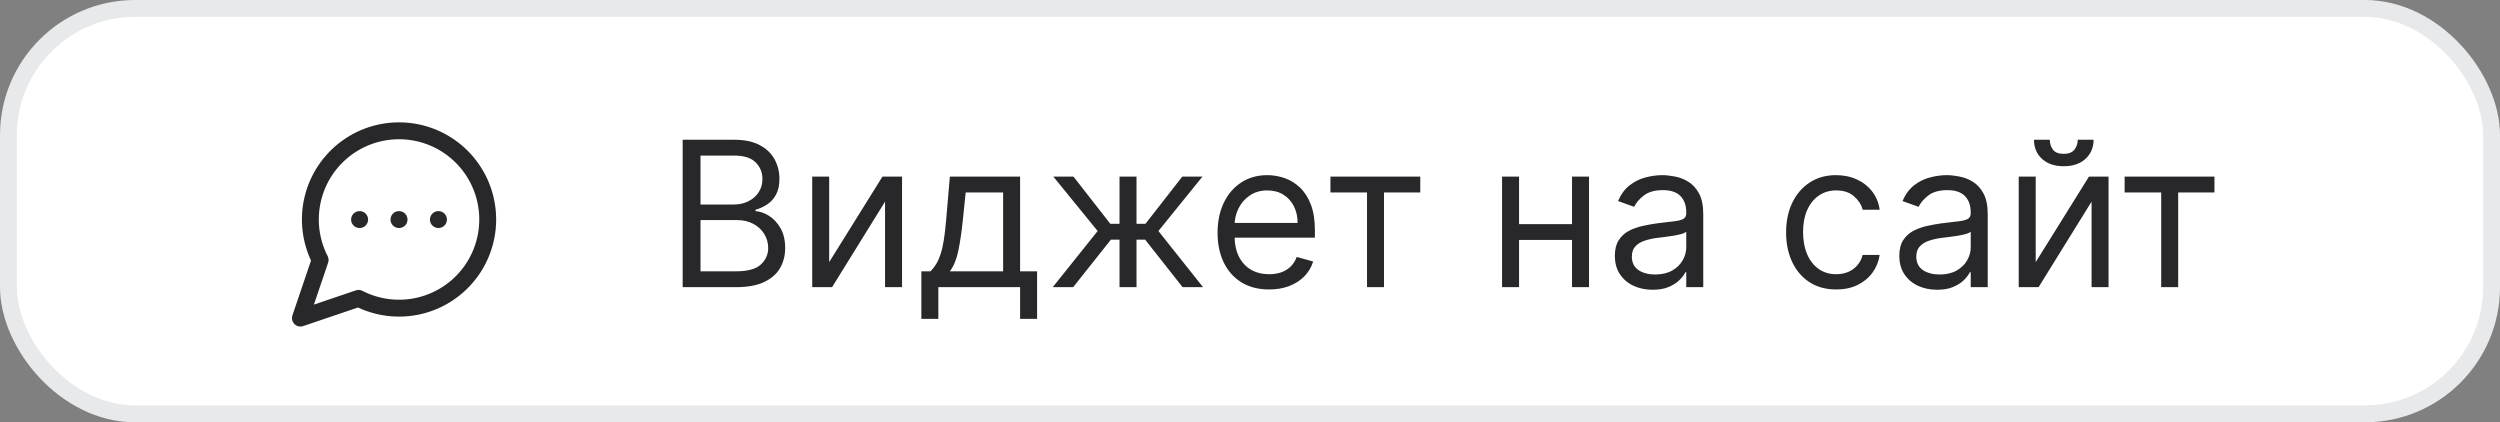 <svg width="148" height="25" viewBox="0 0 148 25" fill="none" xmlns="http://www.w3.org/2000/svg">
<rect x="0" y="0" width="148" height="25" fill="#808080" stroke="none"/>
<rect x="0.5" y="0.5" width="147" height="24" rx="7.5" fill="white"/>
<rect x="0.5" y="0.5" width="147" height="24" rx="7.5" stroke="#E7E9EB"/>
<path d="M21.285 12.998H21.291M23.619 12.998H23.624M25.952 12.998H25.958M21.227 17.664C22.34 18.235 23.621 18.39 24.838 18.101C26.055 17.811 27.129 17.096 27.866 16.085C28.603 15.074 28.954 13.832 28.857 12.585C28.76 11.337 28.22 10.166 27.335 9.281C26.451 8.396 25.279 7.856 24.031 7.759C22.784 7.662 21.543 8.013 20.531 8.75C19.52 9.487 18.805 10.561 18.516 11.778C18.226 12.995 18.381 14.276 18.952 15.389L17.785 18.831L21.227 17.664Z" stroke="#28282A" stroke-linecap="round" stroke-linejoin="round"/>
<path d="M40.414 17V8.273H43.465C44.073 8.273 44.575 8.378 44.97 8.588C45.364 8.795 45.659 9.075 45.852 9.428C46.045 9.777 46.142 10.165 46.142 10.591C46.142 10.966 46.075 11.276 45.941 11.52C45.81 11.764 45.637 11.957 45.421 12.099C45.208 12.242 44.977 12.347 44.727 12.415V12.5C44.994 12.517 45.262 12.611 45.532 12.781C45.802 12.952 46.028 13.196 46.21 13.514C46.392 13.832 46.482 14.222 46.482 14.682C46.482 15.119 46.383 15.513 46.184 15.862C45.985 16.212 45.671 16.489 45.242 16.693C44.813 16.898 44.255 17 43.568 17H40.414ZM41.471 16.062H43.568C44.258 16.062 44.748 15.929 45.038 15.662C45.33 15.392 45.477 15.065 45.477 14.682C45.477 14.386 45.401 14.114 45.251 13.864C45.1 13.611 44.886 13.409 44.607 13.258C44.329 13.105 43.999 13.028 43.619 13.028H41.471V16.062ZM41.471 12.108H43.431C43.749 12.108 44.036 12.046 44.292 11.921C44.551 11.796 44.755 11.619 44.906 11.392C45.059 11.165 45.136 10.898 45.136 10.591C45.136 10.207 45.002 9.882 44.735 9.615C44.468 9.345 44.045 9.21 43.465 9.21H41.471V12.108ZM49.088 15.517L52.242 10.454H53.401V17H52.395V11.938L49.259 17H48.083V10.454H49.088V15.517ZM54.544 18.875V16.062H55.089C55.223 15.923 55.338 15.773 55.434 15.611C55.531 15.449 55.615 15.257 55.686 15.036C55.76 14.811 55.822 14.538 55.873 14.217C55.925 13.893 55.97 13.503 56.01 13.046L56.231 10.454H60.39V16.062H61.396V18.875H60.39V17H55.55V18.875H54.544ZM56.231 16.062H59.385V11.392H57.169L56.998 13.046C56.927 13.73 56.839 14.328 56.734 14.839C56.629 15.351 56.462 15.758 56.231 16.062ZM62.322 17L64.981 13.676L62.356 10.454H63.549L65.731 13.25H66.276V10.454H67.282V13.25H67.811L69.992 10.454H71.186L68.578 13.676L71.22 17H70.009L67.793 14.188H67.282V17H66.276V14.188H65.765L63.532 17H62.322ZM75.132 17.136C74.501 17.136 73.957 16.997 73.499 16.719C73.045 16.438 72.694 16.046 72.447 15.543C72.203 15.037 72.08 14.449 72.08 13.778C72.08 13.108 72.203 12.517 72.447 12.006C72.694 11.492 73.038 11.091 73.478 10.804C73.921 10.514 74.438 10.369 75.029 10.369C75.37 10.369 75.707 10.426 76.039 10.54C76.372 10.653 76.674 10.838 76.947 11.094C77.22 11.347 77.437 11.682 77.599 12.099C77.761 12.517 77.842 13.031 77.842 13.642V14.068H72.796V13.199H76.819C76.819 12.829 76.745 12.5 76.597 12.21C76.453 11.921 76.245 11.692 75.975 11.524C75.708 11.357 75.393 11.273 75.029 11.273C74.629 11.273 74.282 11.372 73.99 11.571C73.7 11.767 73.477 12.023 73.32 12.338C73.164 12.653 73.086 12.992 73.086 13.352V13.932C73.086 14.426 73.171 14.845 73.342 15.189C73.515 15.53 73.755 15.79 74.062 15.969C74.369 16.145 74.725 16.233 75.132 16.233C75.396 16.233 75.634 16.196 75.847 16.122C76.063 16.046 76.249 15.932 76.406 15.781C76.562 15.628 76.683 15.438 76.768 15.21L77.74 15.483C77.637 15.812 77.465 16.102 77.224 16.352C76.982 16.599 76.684 16.793 76.329 16.932C75.974 17.068 75.575 17.136 75.132 17.136ZM78.762 11.392V10.454H84.08V11.392H81.933V17H80.927V11.392H78.762ZM93.303 13.267V14.204H89.689V13.267H93.303ZM89.928 10.454V17H88.922V10.454H89.928ZM94.07 10.454V17H93.064V10.454H94.07ZM97.833 17.153C97.418 17.153 97.042 17.075 96.704 16.919C96.366 16.76 96.097 16.531 95.898 16.233C95.699 15.932 95.6 15.568 95.6 15.142C95.6 14.767 95.674 14.463 95.822 14.23C95.969 13.994 96.167 13.81 96.414 13.676C96.661 13.543 96.934 13.443 97.232 13.378C97.533 13.31 97.836 13.256 98.14 13.216C98.537 13.165 98.86 13.126 99.107 13.101C99.357 13.072 99.539 13.026 99.653 12.96C99.769 12.895 99.827 12.781 99.827 12.619V12.585C99.827 12.165 99.712 11.838 99.482 11.605C99.255 11.372 98.91 11.256 98.447 11.256C97.966 11.256 97.59 11.361 97.317 11.571C97.045 11.781 96.853 12.006 96.742 12.244L95.787 11.903C95.958 11.506 96.185 11.196 96.469 10.974C96.756 10.75 97.069 10.594 97.407 10.506C97.748 10.415 98.083 10.369 98.412 10.369C98.623 10.369 98.864 10.395 99.137 10.446C99.412 10.494 99.678 10.595 99.934 10.749C100.192 10.902 100.407 11.133 100.577 11.443C100.748 11.753 100.833 12.168 100.833 12.688V17H99.827V16.114H99.776C99.708 16.256 99.594 16.408 99.435 16.57C99.276 16.732 99.064 16.869 98.8 16.983C98.536 17.097 98.214 17.153 97.833 17.153ZM97.986 16.25C98.384 16.25 98.719 16.172 98.992 16.016C99.268 15.859 99.475 15.658 99.614 15.411C99.756 15.163 99.827 14.903 99.827 14.631V13.71C99.785 13.761 99.691 13.808 99.546 13.851C99.404 13.891 99.239 13.926 99.052 13.957C98.867 13.986 98.687 14.011 98.51 14.034C98.337 14.054 98.197 14.071 98.089 14.085C97.827 14.119 97.583 14.175 97.356 14.251C97.131 14.325 96.949 14.438 96.81 14.588C96.674 14.736 96.606 14.938 96.606 15.193C96.606 15.543 96.735 15.807 96.993 15.986C97.255 16.162 97.586 16.25 97.986 16.25ZM108.703 17.136C108.089 17.136 107.561 16.991 107.117 16.702C106.674 16.412 106.333 16.013 106.095 15.504C105.856 14.996 105.737 14.415 105.737 13.761C105.737 13.097 105.859 12.51 106.103 12.001C106.35 11.49 106.694 11.091 107.134 10.804C107.578 10.514 108.095 10.369 108.686 10.369C109.146 10.369 109.561 10.454 109.93 10.625C110.299 10.796 110.602 11.034 110.838 11.341C111.073 11.648 111.22 12.006 111.276 12.415H110.271C110.194 12.117 110.024 11.852 109.759 11.622C109.498 11.389 109.146 11.273 108.703 11.273C108.311 11.273 107.967 11.375 107.671 11.579C107.379 11.781 107.15 12.067 106.985 12.436C106.823 12.803 106.742 13.233 106.742 13.727C106.742 14.233 106.822 14.673 106.981 15.048C107.143 15.423 107.37 15.714 107.663 15.922C107.958 16.129 108.305 16.233 108.703 16.233C108.964 16.233 109.201 16.188 109.414 16.097C109.627 16.006 109.808 15.875 109.955 15.704C110.103 15.534 110.208 15.329 110.271 15.091H111.276C111.22 15.477 111.079 15.825 110.855 16.135C110.633 16.442 110.339 16.686 109.972 16.868C109.609 17.047 109.186 17.136 108.703 17.136ZM114.673 17.153C114.258 17.153 113.882 17.075 113.544 16.919C113.205 16.76 112.937 16.531 112.738 16.233C112.539 15.932 112.44 15.568 112.44 15.142C112.44 14.767 112.514 14.463 112.661 14.23C112.809 13.994 113.007 13.81 113.254 13.676C113.501 13.543 113.774 13.443 114.072 13.378C114.373 13.31 114.676 13.256 114.98 13.216C115.377 13.165 115.7 13.126 115.947 13.101C116.197 13.072 116.379 13.026 116.492 12.96C116.609 12.895 116.667 12.781 116.667 12.619V12.585C116.667 12.165 116.552 11.838 116.322 11.605C116.095 11.372 115.749 11.256 115.286 11.256C114.806 11.256 114.43 11.361 114.157 11.571C113.884 11.781 113.693 12.006 113.582 12.244L112.627 11.903C112.798 11.506 113.025 11.196 113.309 10.974C113.596 10.75 113.909 10.594 114.247 10.506C114.588 10.415 114.923 10.369 115.252 10.369C115.463 10.369 115.704 10.395 115.977 10.446C116.252 10.494 116.518 10.595 116.774 10.749C117.032 10.902 117.247 11.133 117.417 11.443C117.588 11.753 117.673 12.168 117.673 12.688V17H116.667V16.114H116.616C116.548 16.256 116.434 16.408 116.275 16.57C116.116 16.732 115.904 16.869 115.64 16.983C115.376 17.097 115.053 17.153 114.673 17.153ZM114.826 16.25C115.224 16.25 115.559 16.172 115.832 16.016C116.107 15.859 116.315 15.658 116.454 15.411C116.596 15.163 116.667 14.903 116.667 14.631V13.71C116.624 13.761 116.531 13.808 116.386 13.851C116.244 13.891 116.079 13.926 115.892 13.957C115.707 13.986 115.526 14.011 115.35 14.034C115.177 14.054 115.036 14.071 114.928 14.085C114.667 14.119 114.423 14.175 114.195 14.251C113.971 14.325 113.789 14.438 113.65 14.588C113.514 14.736 113.445 14.938 113.445 15.193C113.445 15.543 113.575 15.807 113.833 15.986C114.095 16.162 114.426 16.25 114.826 16.25ZM120.514 15.517L123.667 10.454H124.827V17H123.821V11.938L120.684 17H119.508V10.454H120.514V15.517ZM123.003 8.273H123.94C123.94 8.733 123.781 9.109 123.463 9.402C123.145 9.695 122.713 9.841 122.167 9.841C121.631 9.841 121.203 9.695 120.885 9.402C120.569 9.109 120.412 8.733 120.412 8.273H121.349C121.349 8.494 121.41 8.689 121.532 8.857C121.657 9.024 121.869 9.108 122.167 9.108C122.466 9.108 122.679 9.024 122.807 8.857C122.937 8.689 123.003 8.494 123.003 8.273ZM125.778 11.392V10.454H131.096V11.392H128.948V17H127.943V11.392H125.778Z" fill="#28282A"/>
</svg>
